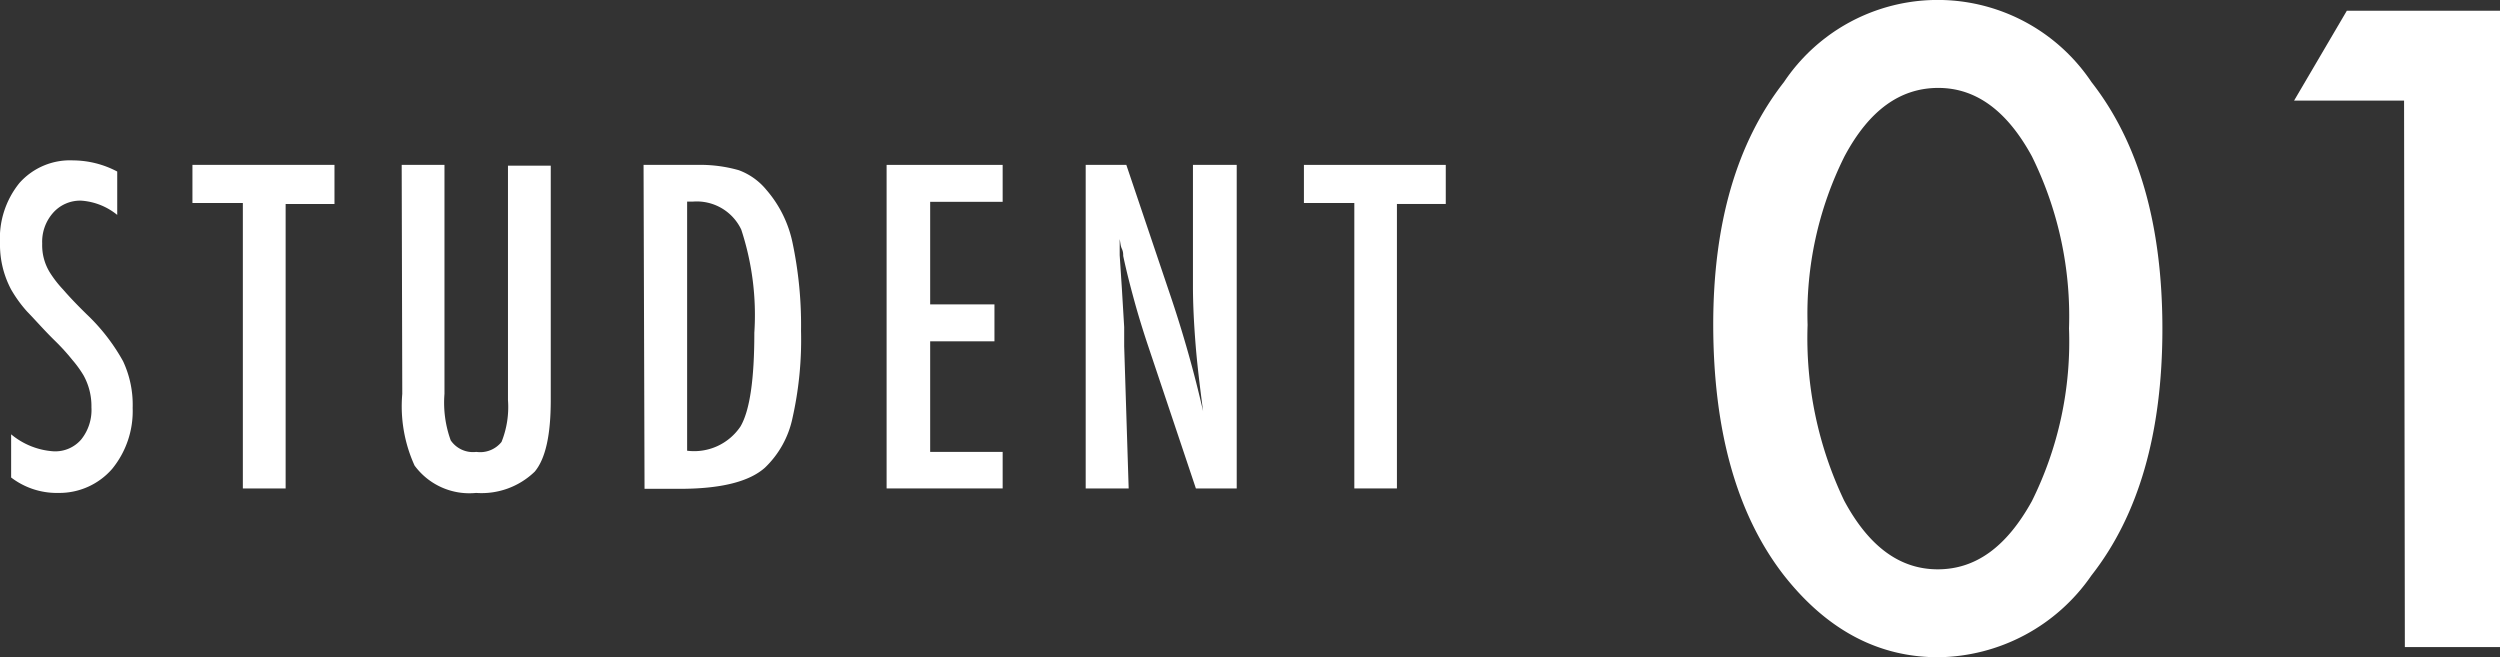 <svg xmlns="http://www.w3.org/2000/svg" viewBox="0 0 127.96 33.64"><rect x="0" y="0" width="127.96" height="33.64" fill="#333333" stroke="none"/><defs><style>.cls-1{fill:#fff;}</style></defs><g id="レイヤー_2" data-name="レイヤー 2"><g id="PC"><path class="cls-1" d="M6,8.78V11a3.27,3.27,0,0,0-1.84-.73,1.85,1.85,0,0,0-1.44.62,2.23,2.23,0,0,0-.56,1.58,2.65,2.65,0,0,0,.4,1.49,5.7,5.7,0,0,0,.67.86c.31.36.71.78,1.21,1.27a9.94,9.94,0,0,1,1.86,2.4,5.25,5.25,0,0,1,.49,2.39A4.67,4.67,0,0,1,5.74,24,3.58,3.58,0,0,1,3,25.23a3.85,3.85,0,0,1-2.43-.79V22.23a3.77,3.77,0,0,0,2.17.87,1.75,1.75,0,0,0,1.42-.61,2.42,2.42,0,0,0,.52-1.65,3.24,3.24,0,0,0-.4-1.62,5.57,5.57,0,0,0-.57-.79,10.89,10.89,0,0,0-.91-1c-.57-.56-1-1.06-1.41-1.48a6.62,6.62,0,0,1-.82-1.13A4.89,4.89,0,0,1,0,12.44,4.5,4.5,0,0,1,1,9.36,3.46,3.46,0,0,1,3.75,8.21,4.88,4.88,0,0,1,6,8.78Z"/><path class="cls-1" d="M9.85,8.44h7.27v2h-2.5V25H12.43V10.39H9.85Z"/><path class="cls-1" d="M20.56,8.44h2.19V20.16a5.65,5.65,0,0,0,.32,2.38,1.38,1.38,0,0,0,1.31.59,1.4,1.4,0,0,0,1.29-.51A4.79,4.79,0,0,0,26,20.48v-12h2.19v12c0,1.8-.27,3-.82,3.66a3.91,3.91,0,0,1-3,1.09,3.48,3.48,0,0,1-3.15-1.4,7.32,7.32,0,0,1-.63-3.67Z"/><path class="cls-1" d="M32.94,8.44h2.75a7.19,7.19,0,0,1,2.12.27,3.3,3.3,0,0,1,1.41,1,6,6,0,0,1,1.34,2.69A20.45,20.45,0,0,1,41,16.94a18.27,18.27,0,0,1-.44,4.47,4.9,4.9,0,0,1-1.41,2.53c-.81.72-2.26,1.08-4.36,1.08h-1.8Zm2.23,14.63a2.86,2.86,0,0,0,2.73-1.24c.48-.82.71-2.42.71-4.8a14,14,0,0,0-.67-5.28,2.52,2.52,0,0,0-2.49-1.43h-.28Z"/><path class="cls-1" d="M45.38,8.44h5.94v1.89H47.61v5.25H50.9v1.89H47.61v5.66h3.71V25H45.38Z"/><path class="cls-1" d="M55.57,8.44h2.08l2.23,6.61a60.8,60.8,0,0,1,1.7,6c-.17-1.29-.31-2.45-.39-3.48s-.13-2-.13-2.94V8.44H63.3V25H61.21l-2.5-7.46c-.23-.7-.45-1.41-.65-2.14s-.4-1.5-.57-2.3c0-.1,0-.22-.07-.37s-.07-.3-.11-.49c0,.19,0,.35,0,.48s0,.24,0,.34l.11,1.68.12,2c0,.12,0,.26,0,.42v.56L57.77,25h-2.2Z"/><path class="cls-1" d="M66.74,8.44H74v2h-2.5V25H69.32V10.39H66.74Z"/><path class="cls-1" d="M87.69,16.62q0-7.79,3.62-12.42a9.47,9.47,0,0,1,15.74,0q3.63,4.64,3.63,12.63t-3.63,12.62a9.65,9.65,0,0,1-7.85,4.19q-4.59,0-7.89-4.19Q87.7,24.8,87.69,16.62Zm4.83,0a19.32,19.32,0,0,0,1.87,9c1.26,2.35,2.85,3.52,4.79,3.52S102.7,28,104,25.65a18.34,18.34,0,0,0,1.9-8.84A18.48,18.48,0,0,0,104,8c-1.27-2.33-2.86-3.5-4.79-3.5S95.68,5.62,94.41,8A18.05,18.05,0,0,0,92.52,16.64Z"/><path class="cls-1" d="M123.05,5.15h-5.63l2.7-4.6H128V33.12h-4.91Z"/></g></g></svg>